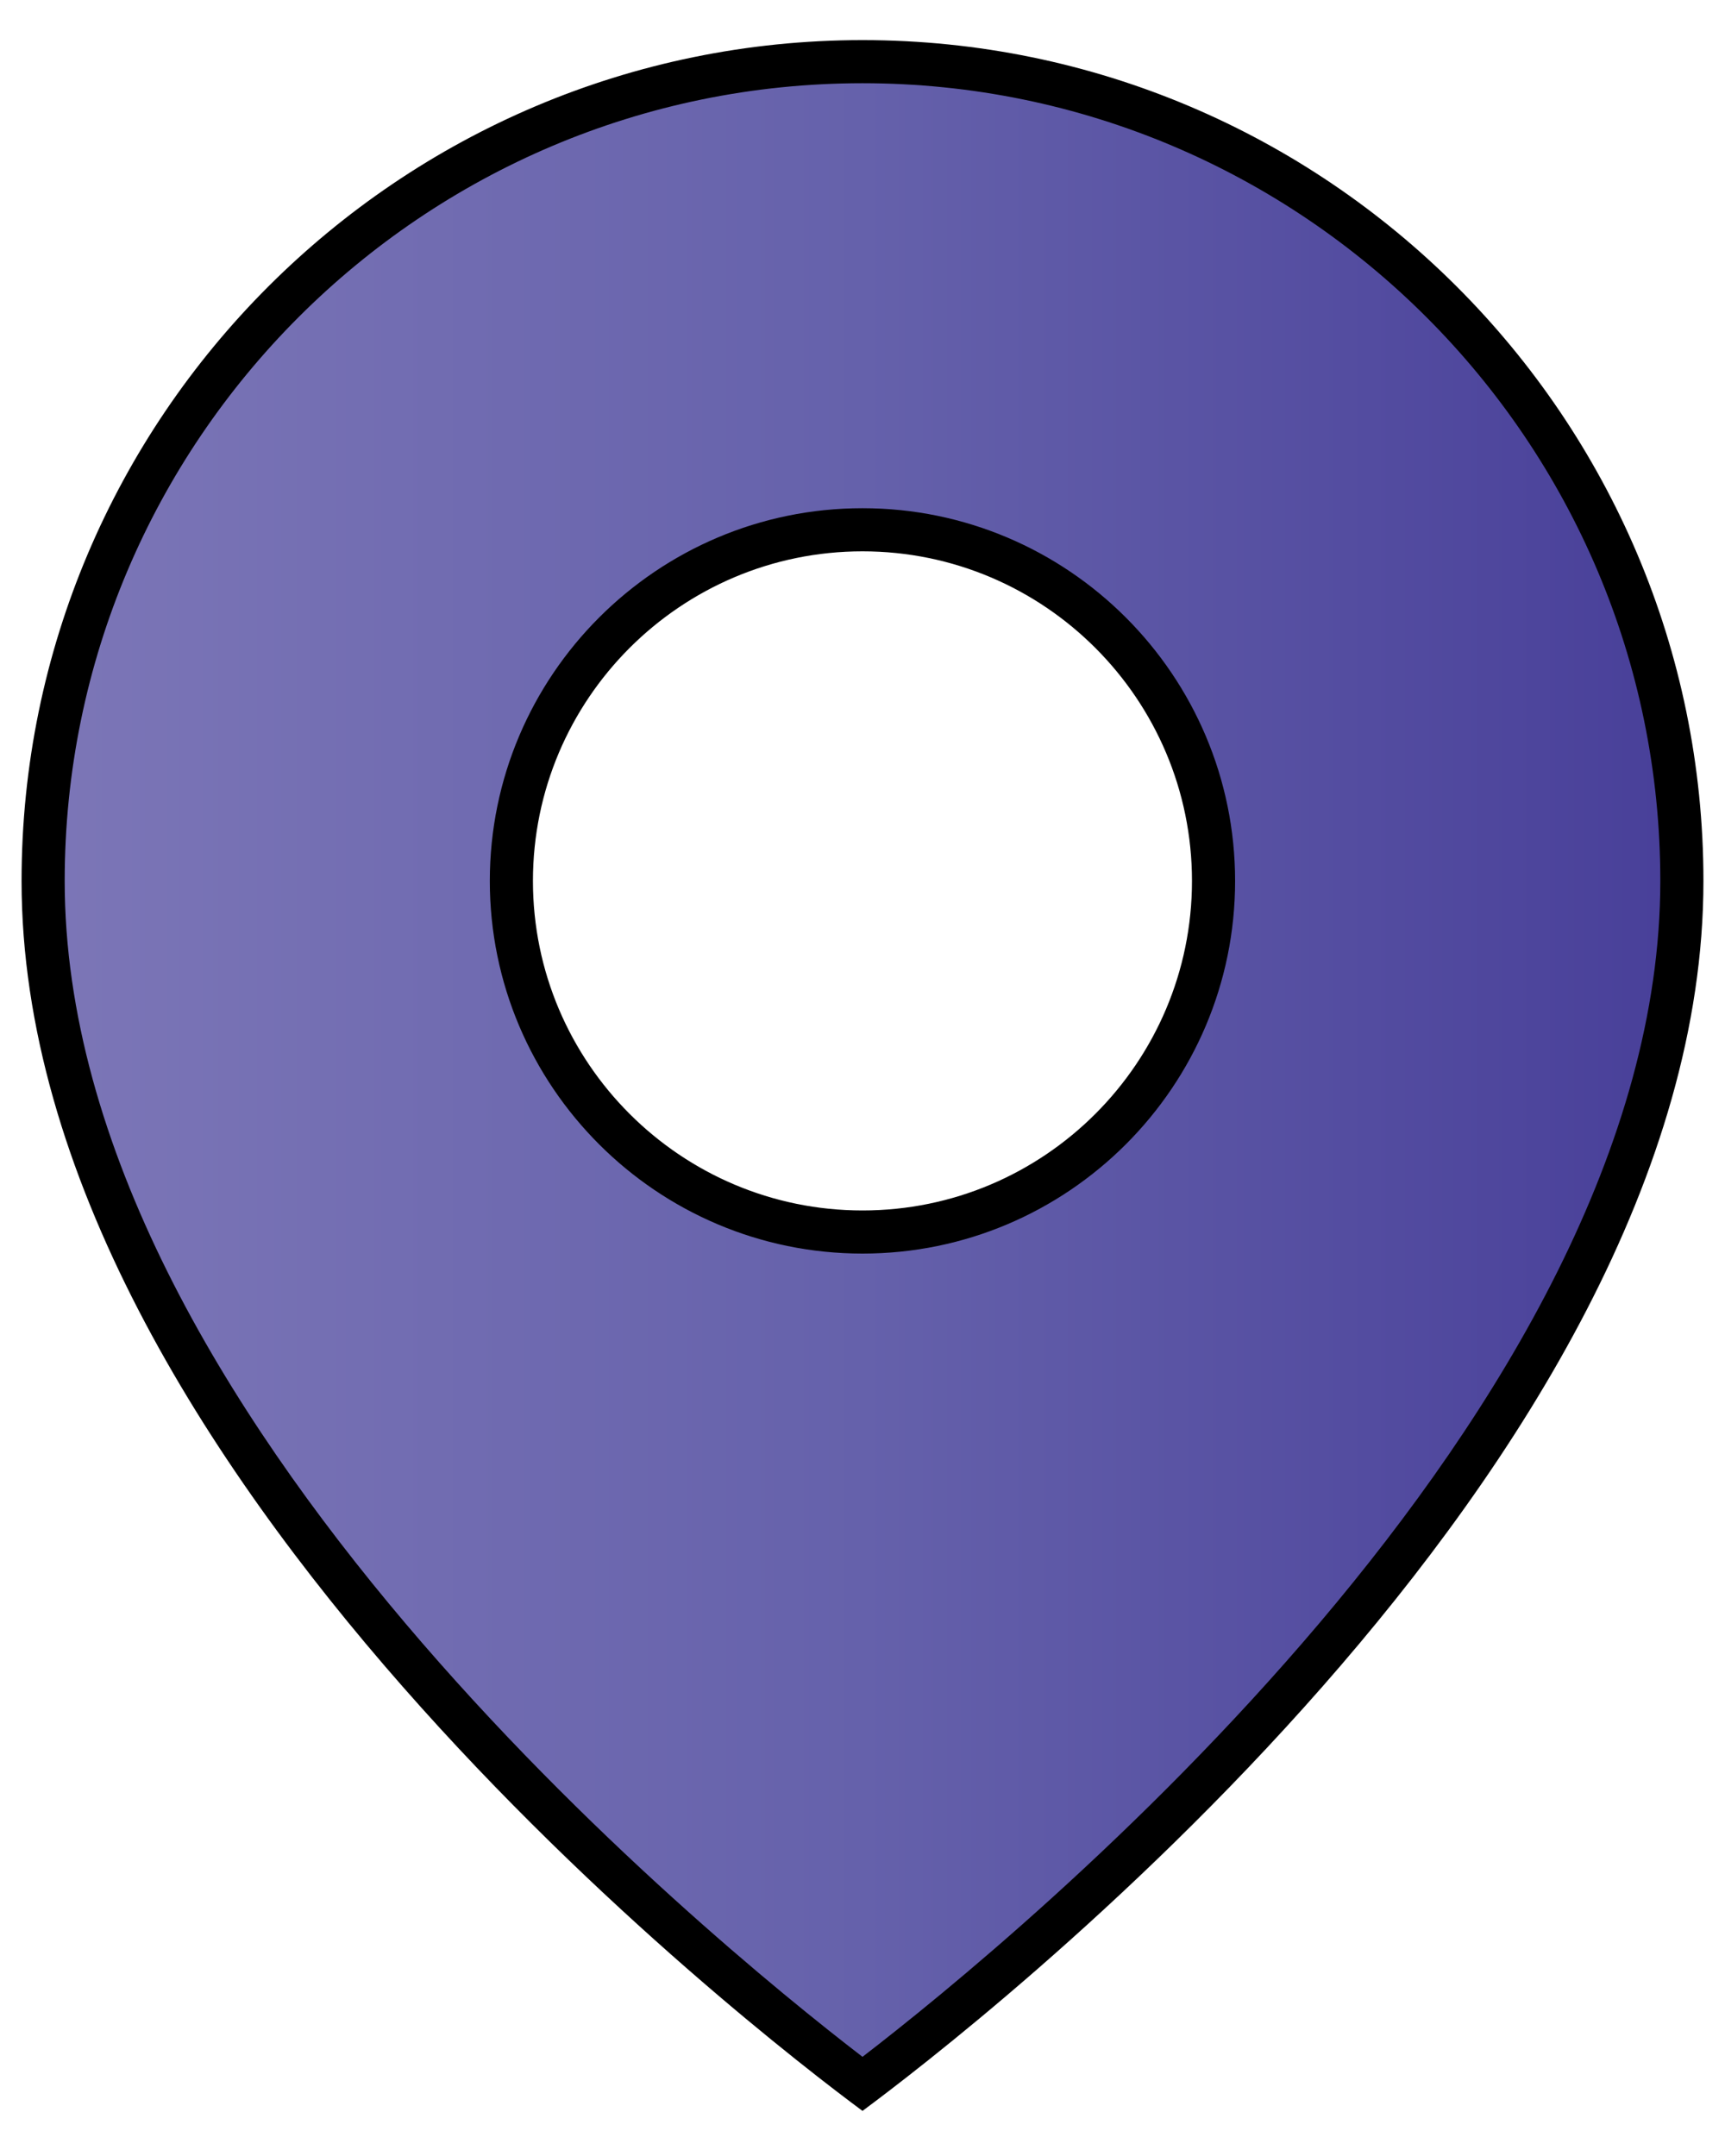 <?xml version="1.0" encoding="utf-8"?>
<!-- Generator: Adobe Illustrator 15.0.2, SVG Export Plug-In . SVG Version: 6.00 Build 0)  -->
<!DOCTYPE svg PUBLIC "-//W3C//DTD SVG 1.1//EN" "http://www.w3.org/Graphics/SVG/1.1/DTD/svg11.dtd">
<svg version="1.1" id="Livello_1" xmlns="http://www.w3.org/2000/svg" xmlns:xlink="http://www.w3.org/1999/xlink" x="0px" y="0px"
	 width="20px" height="25px" viewBox="0 0 20 25" enable-background="new 0 0 20 25" xml:space="preserve">
<g>
	<linearGradient id="SVGID_1_" gradientUnits="userSpaceOnUse" x1="0.5" y1="12.44" x2="19.5" y2="12.44">
		<stop  offset="0" style="stop-color:#7C76B7"/>
		<stop  offset="0.5" style="stop-color:#6561AB"/>
		<stop  offset="1" style="stop-color:#483F99"/>
	</linearGradient>
	<path fill="url(#SVGID_1_)" d="M10,24.164c-1.499-1.132-9.5-7.483-9.5-13.949c0-5.238,4.262-9.5,9.5-9.5s9.5,4.262,9.5,9.5
		C19.5,16.669,11.498,23.03,10,24.164z M10,6.143c-2.245,0-4.071,1.827-4.071,4.072S7.755,14.286,10,14.286
		c2.244,0,4.07-1.826,4.07-4.071S12.244,6.143,10,6.143z"/>
	<path d="M10,0.965c5.101,0,9.25,4.149,9.25,9.25c0,6.146-7.45,12.25-9.25,13.635c-1.8-1.383-9.25-7.477-9.25-13.635
		C0.75,5.114,4.899,0.965,10,0.965 M10,14.536c2.382,0,4.32-1.938,4.32-4.321S12.382,5.893,10,5.893
		c-2.382,0-4.321,1.939-4.321,4.322S7.618,14.536,10,14.536 M10,0.465c-5.376,0-9.75,4.374-9.75,9.75
		c0,6.796,8.528,13.357,9.75,14.262c1.223-0.906,9.75-7.463,9.75-14.262C19.75,4.839,15.376,0.465,10,0.465L10,0.465z M10,14.036
		c-2.107,0-3.821-1.714-3.821-3.821c0-2.108,1.714-3.822,3.821-3.822c2.107,0,3.82,1.714,3.82,3.822
		C13.82,12.322,12.107,14.036,10,14.036L10,14.036z"/>
</g>
</svg>
